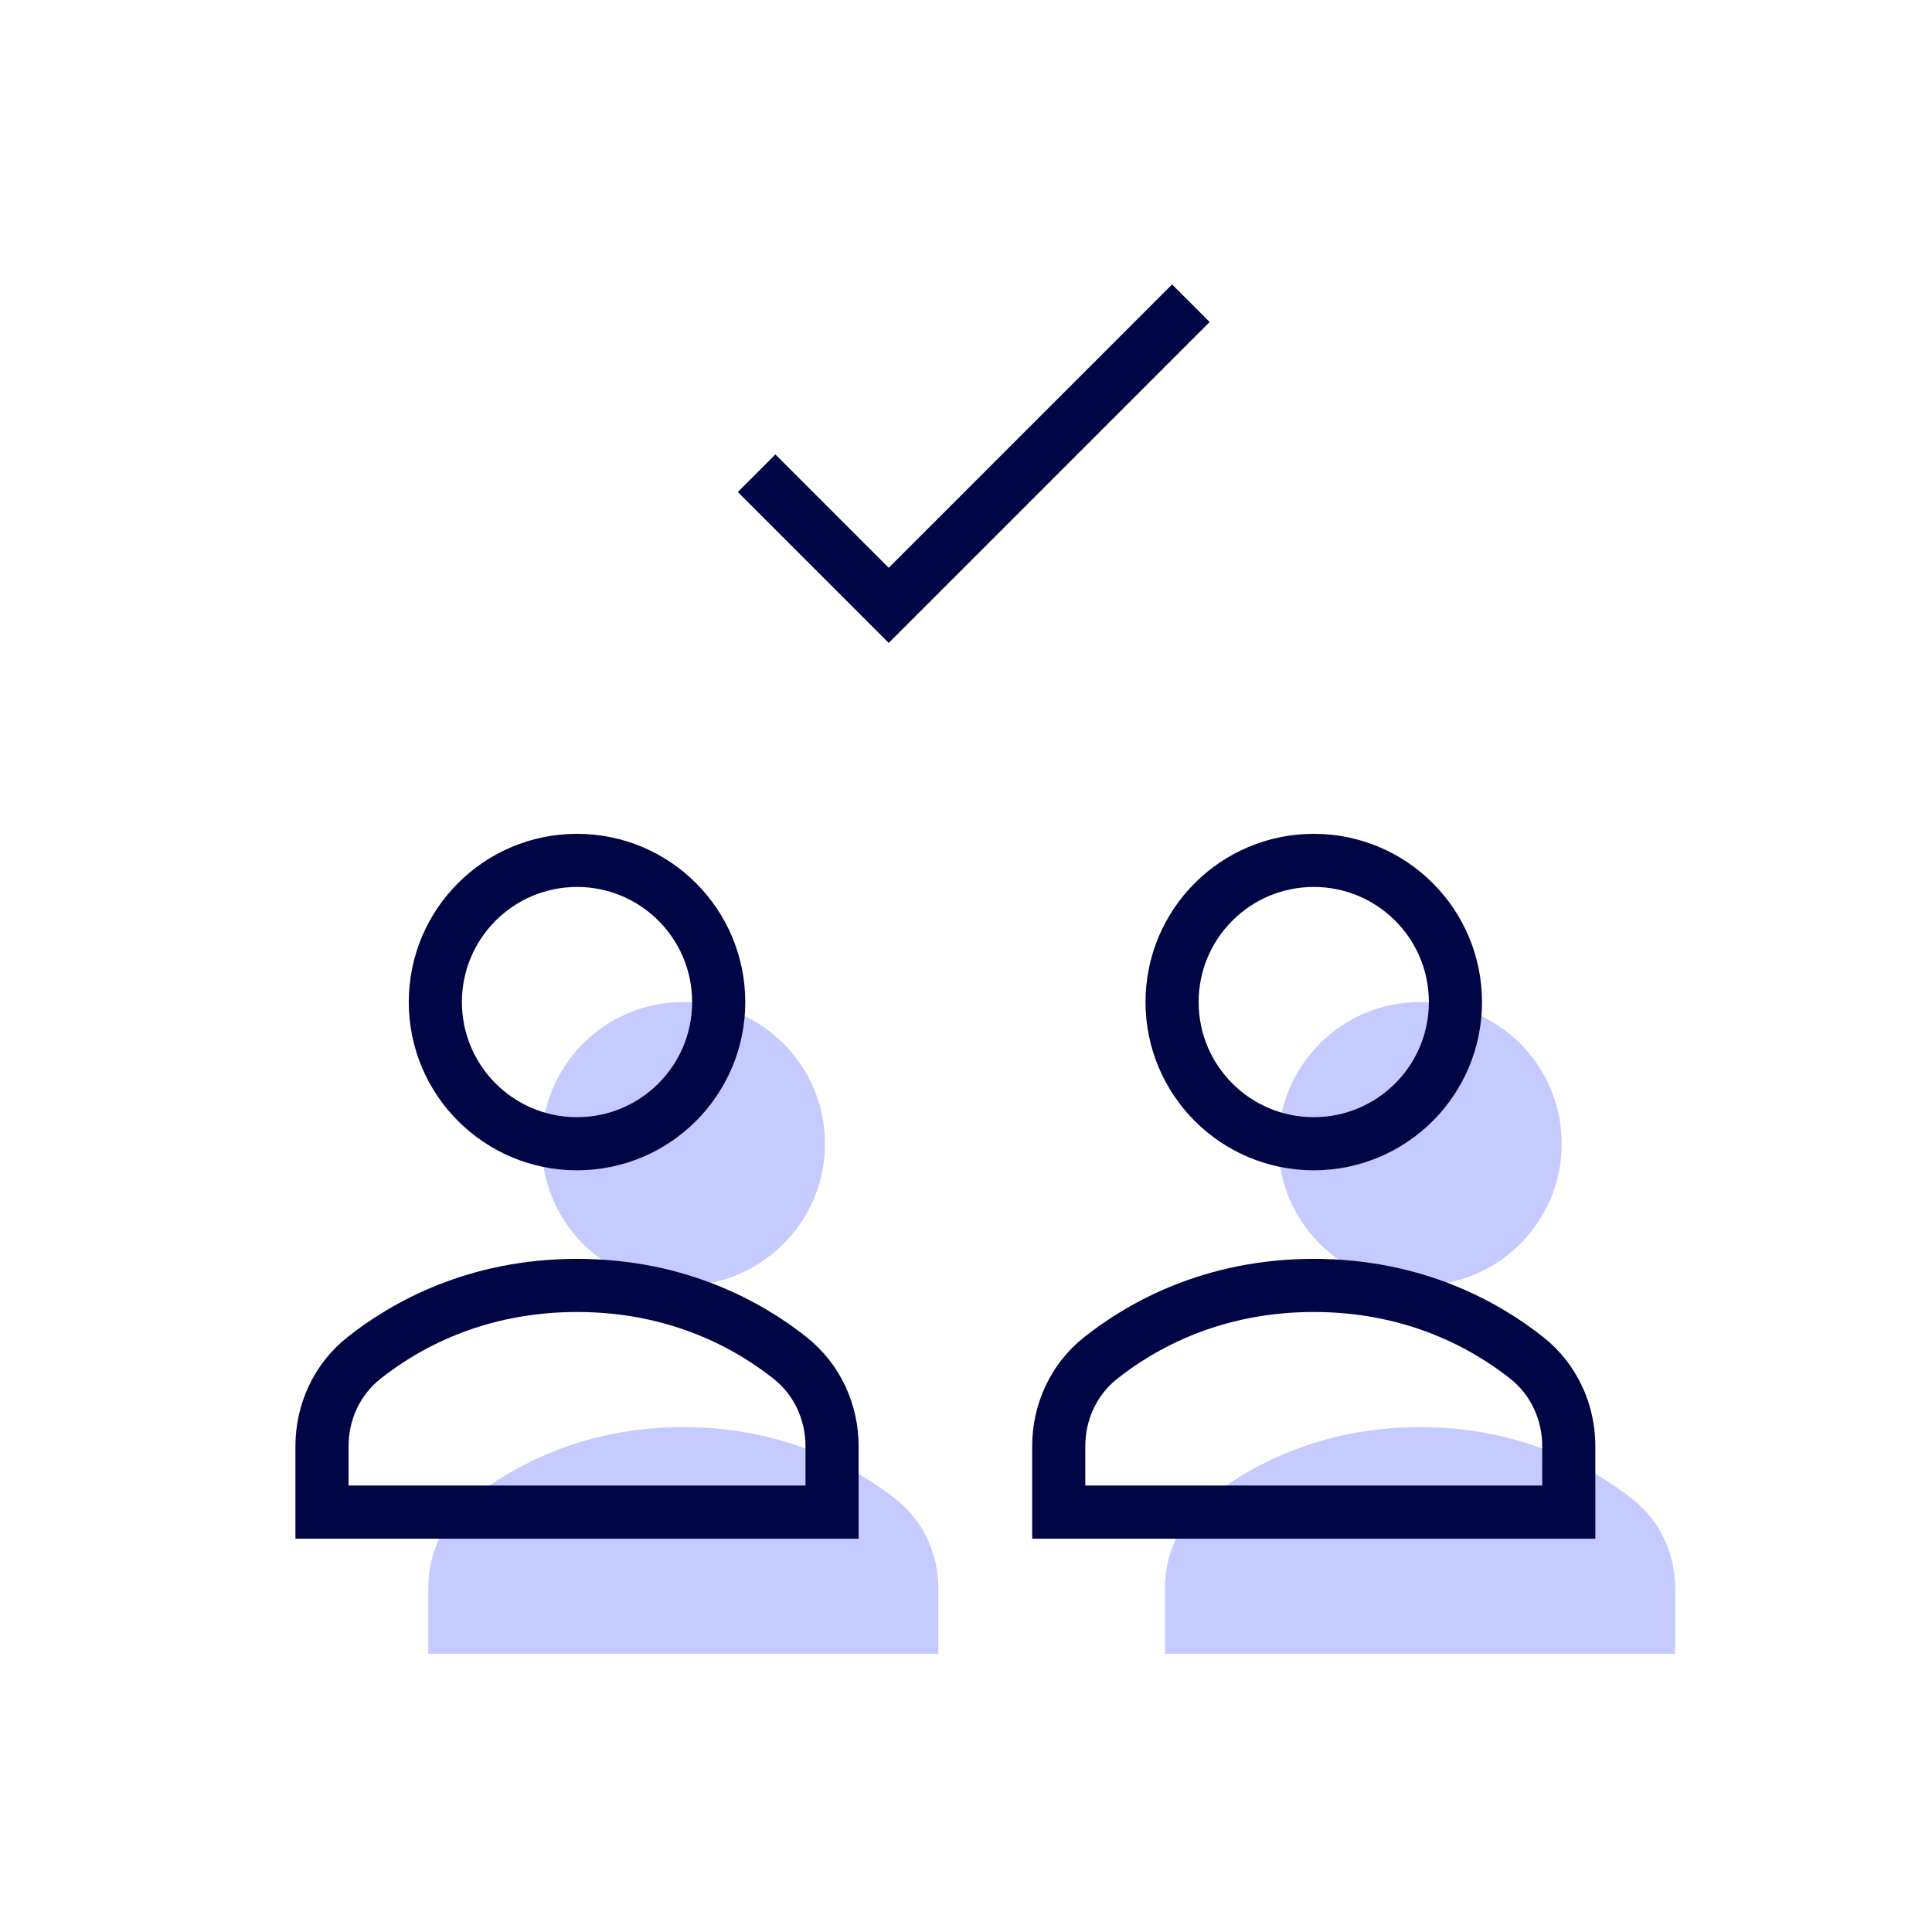 <svg xmlns="http://www.w3.org/2000/svg" width="60" height="60" viewBox="0 0 60 60">
    <g fill="none" fill-rule="evenodd" transform="translate(10 10)">
        <path fill="#C5CAFF" d="M19.14 39.311c0-1.063-.466-2.074-1.299-2.735-1.272-1.01-3.48-2.256-6.621-2.256-3.142 0-5.349 1.246-6.621 2.256-.833.661-1.299 1.672-1.299 2.735v2.049h15.84v-2.049z"/>
        <circle cx="11.22" cy="25.52" r="4.4" fill="#C5CAFF"/>
        <path fill="#C5CAFF" d="M42.02 39.311c0-1.063-.466-2.074-1.299-2.735-1.272-1.01-3.48-2.256-6.621-2.256-3.142 0-5.349 1.246-6.621 2.256-.833.661-1.299 1.672-1.299 2.735v2.049h15.84v-2.049z"/>
        <circle cx="34.1" cy="25.52" r="4.4" fill="#C5CAFF"/>
        <path stroke="#000645" stroke-linecap="square" stroke-width="1.65" d="M14.08 5.28L17.6 8.8 26.4 0M15.84 34.911c0-1.063-.466-2.074-1.299-2.735-1.272-1.01-3.48-2.256-6.621-2.256-3.142 0-5.349 1.246-6.621 2.256C.466 32.837 0 33.848 0 34.911v2.049h15.84v-2.049z"/>
        <circle cx="7.92" cy="21.12" r="4.4" stroke="#000645" stroke-linecap="square" stroke-width="1.65"/>
        <path stroke="#000645" stroke-linecap="square" stroke-width="1.65" d="M38.72 34.911c0-1.063-.466-2.074-1.299-2.735-1.272-1.01-3.48-2.256-6.621-2.256-3.142 0-5.349 1.246-6.621 2.256-.833.661-1.299 1.672-1.299 2.735v2.049h15.84v-2.049z"/>
        <circle cx="30.8" cy="21.12" r="4.4" stroke="#000645" stroke-linecap="square" stroke-width="1.65"/>
    </g>
</svg>
